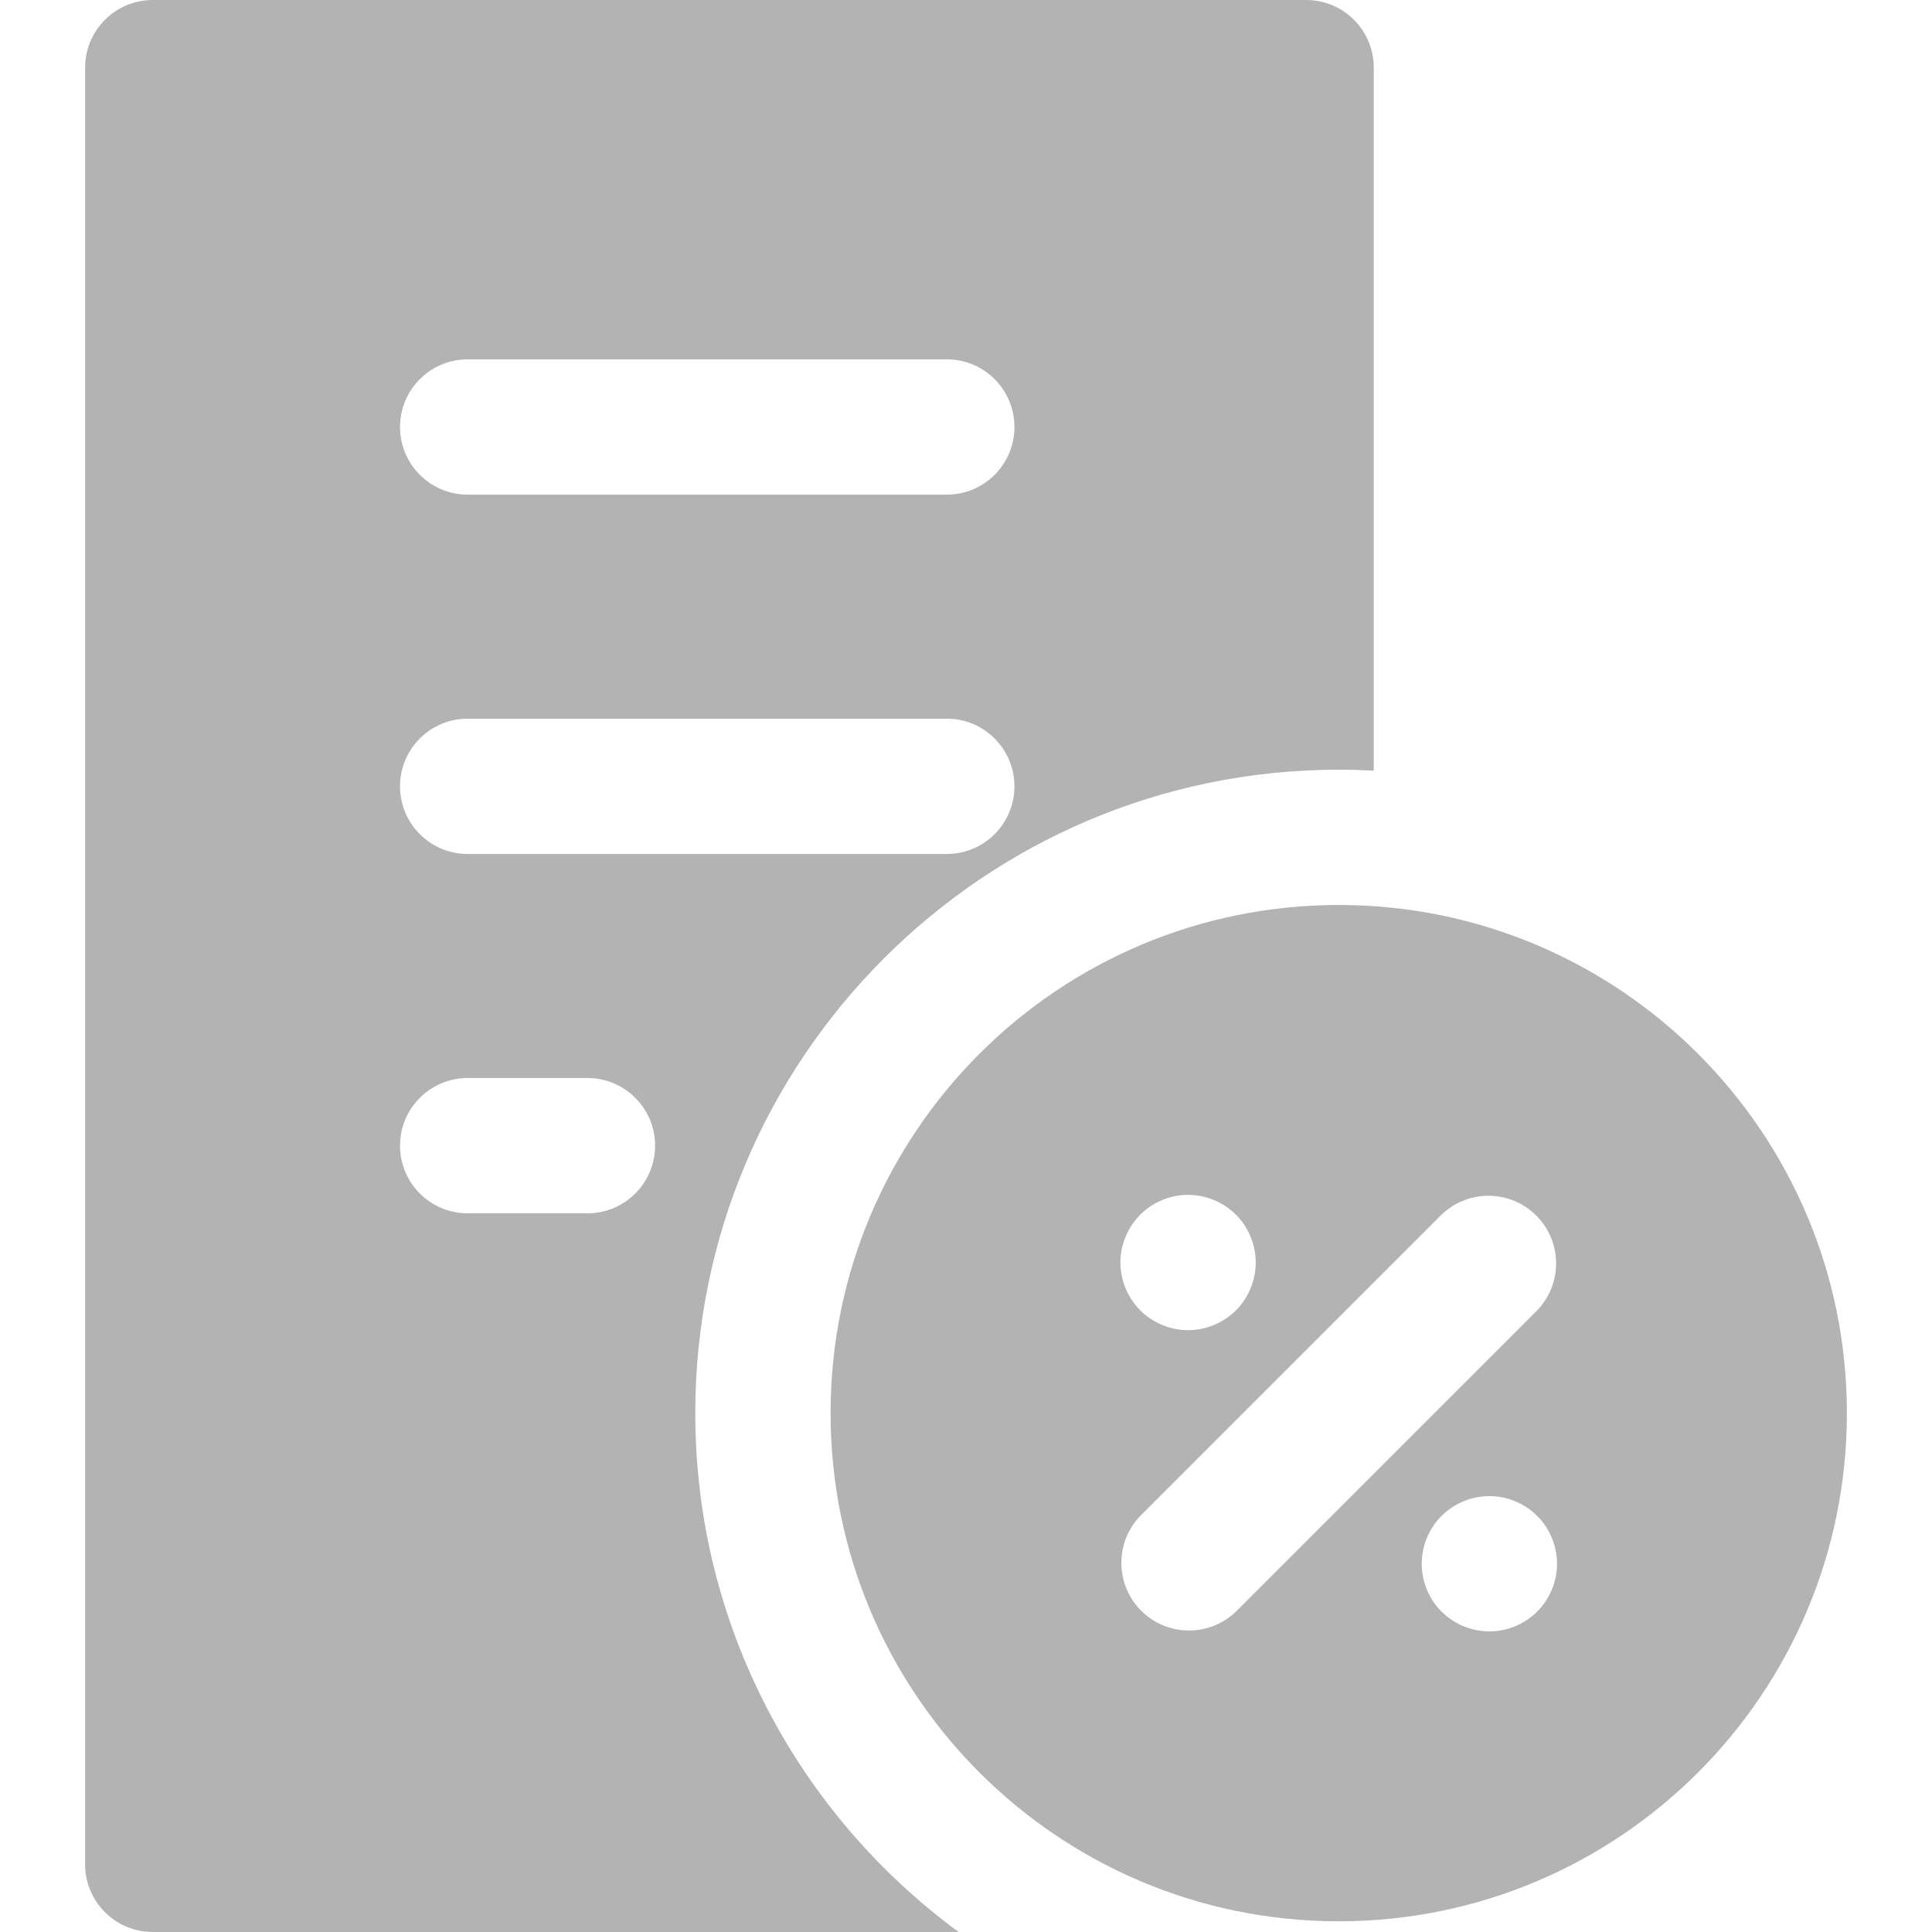 <?xml version="1.0" encoding="UTF-8"?> <svg xmlns="http://www.w3.org/2000/svg" xmlns:xlink="http://www.w3.org/1999/xlink" id="Capa_1" x="0px" y="0px" viewBox="0 0 297 297" style="enable-background:new 0 0 297 297;" xml:space="preserve" width="512px" height="512px"><g><g> <path d="M127.681,217.238c0,43.143,34.975,78.118,78.118,78.118c43.143,0,78.117-34.974,78.117-78.118 s-34.974-78.117-78.117-78.117C162.655,139.121,127.681,174.095,127.681,217.238z M175.286,186.73 c1.934-1.934,4.617-3.047,7.352-3.047c2.735,0,5.418,1.113,7.363,3.047c1.935,1.935,3.037,4.618,3.037,7.353 c0,2.735-1.102,5.418-3.037,7.353c-1.945,1.934-4.617,3.047-7.363,3.047c-2.735,0-5.418-1.113-7.352-3.047 c-1.935-1.935-3.048-4.618-3.048-7.353C172.238,191.348,173.351,188.665,175.286,186.73z M236.309,247.743 c-1.935,1.935-4.618,3.048-7.353,3.048c-2.735,0-5.418-1.113-7.352-3.048c-1.945-1.934-3.048-4.607-3.048-7.352 c0-2.736,1.103-5.418,3.048-7.353c1.934-1.935,4.617-3.047,7.352-3.047c2.735,0,5.418,1.112,7.353,3.047 c1.935,1.935,3.047,4.617,3.047,7.353C239.356,243.137,238.244,245.81,236.309,247.743z M236.169,186.867 c4.061,4.061,4.061,10.646,0,14.707l-46.033,46.033c-2.031,2.03-4.692,3.046-7.354,3.046c-2.662,0-5.323-1.015-7.354-3.046 c-4.061-4.061-4.061-10.646,0-14.707l46.033-46.033C225.524,182.807,232.107,182.807,236.169,186.867z" data-original="#000000" class="active-path" data-old_color="#000000" fill="#B3B3B3"></path> <path d="M106.882,217.238c0-54.542,44.374-98.916,98.916-98.916c1.808,0,3.604,0.052,5.388,0.148V10.399 C211.186,4.656,206.53,0,200.787,0H23.484c-5.743,0-10.399,4.656-10.399,10.399v276.201c0,5.743,4.656,10.399,10.399,10.399 h123.884C122.837,278.981,106.882,249.94,106.882,217.238z M71.893,55.241h73.654c5.743,0,10.399,4.656,10.399,10.399 s-4.656,10.399-10.399,10.399H71.893c-5.743,0-10.399-4.656-10.399-10.399S66.15,55.241,71.893,55.241z M71.893,110.481h73.654 c5.743,0,10.399,4.656,10.399,10.399c0,5.743-4.656,10.399-10.399,10.399H71.893c-5.743,0-10.399-4.656-10.399-10.399 C61.493,115.137,66.15,110.481,71.893,110.481z M90.306,186.519H71.893c-5.743,0-10.399-4.656-10.399-10.399 c0-5.743,4.656-10.399,10.399-10.399h18.413c5.743,0,10.399,4.656,10.399,10.399C100.705,181.863,96.049,186.519,90.306,186.519z" data-original="#000000" class="active-path" data-old_color="#000000" fill="#B3B3B3"></path> </g></g> </svg> 